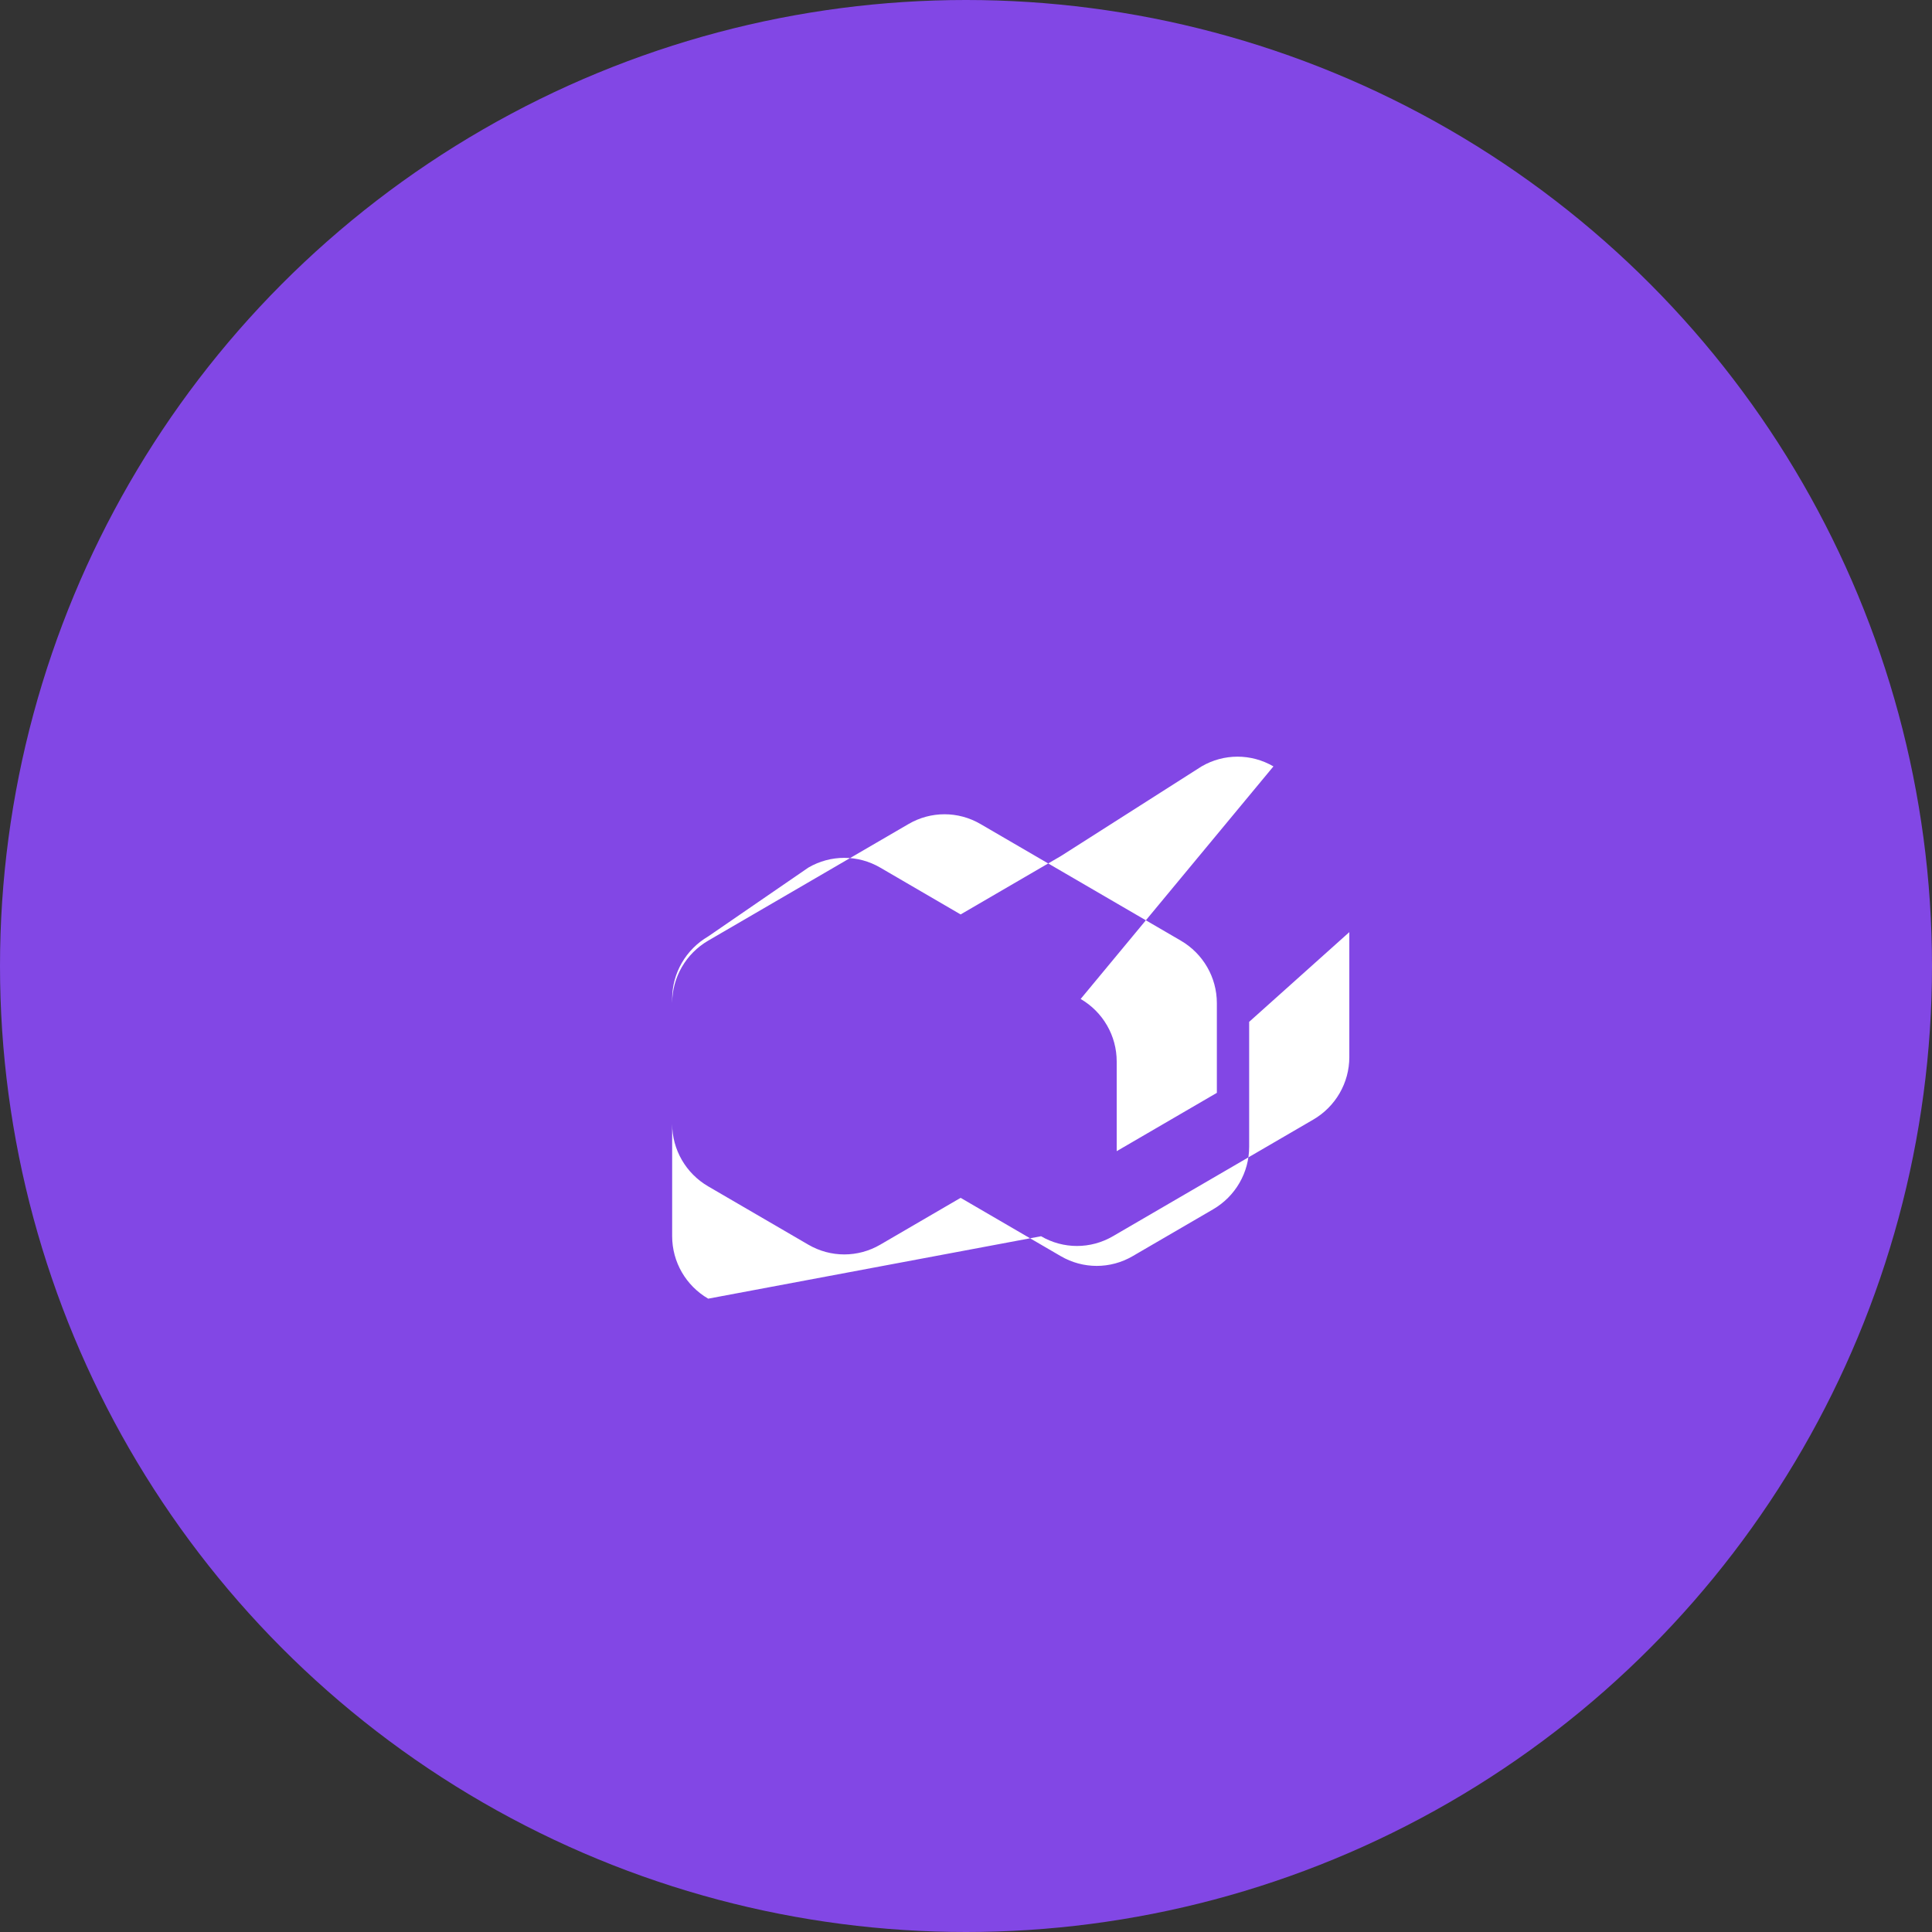 <svg xmlns="http://www.w3.org/2000/svg" viewBox="0 0 32 32" width="32" height="32">
  <rect x="0" y="0" width="32" height="32" fill="#333333" stroke="none"/>
  <circle cx="16" cy="16" r="16" fill="#8247E5"/>
  <path d="M21.092 12.694c-.369-.215-.821-.215-1.19 0L17.57 14.18l-1.659.966-1.332-.776c-.369-.215-.821-.215-1.19 0L11.73 15.51c-.369.215-.597.608-.597 1.035v2.07c0 .427.228.82.597 1.035l1.659.966c.369.215.821.215 1.19 0l1.332-.776 1.659.966c.369.215.821.215 1.19 0l1.333-.776c.369-.215.597-.608.597-1.035v-2.07l1.659-1.486v2.07c0 .427-.228.82-.597 1.035l-3.319 1.932c-.369.215-.821.215-1.19 0L11.73 21.51c-.369-.215-.597-.608-.597-1.035v-3.86c0-.427.228-.82.597-1.035l3.319-1.932c.369-.215.821-.215 1.19 0l3.319 1.932c.369.215.597.608.597 1.035v1.486l-1.659.966v-1.486c0-.427-.228-.82-.597-1.035z" fill="white"/>
</svg>